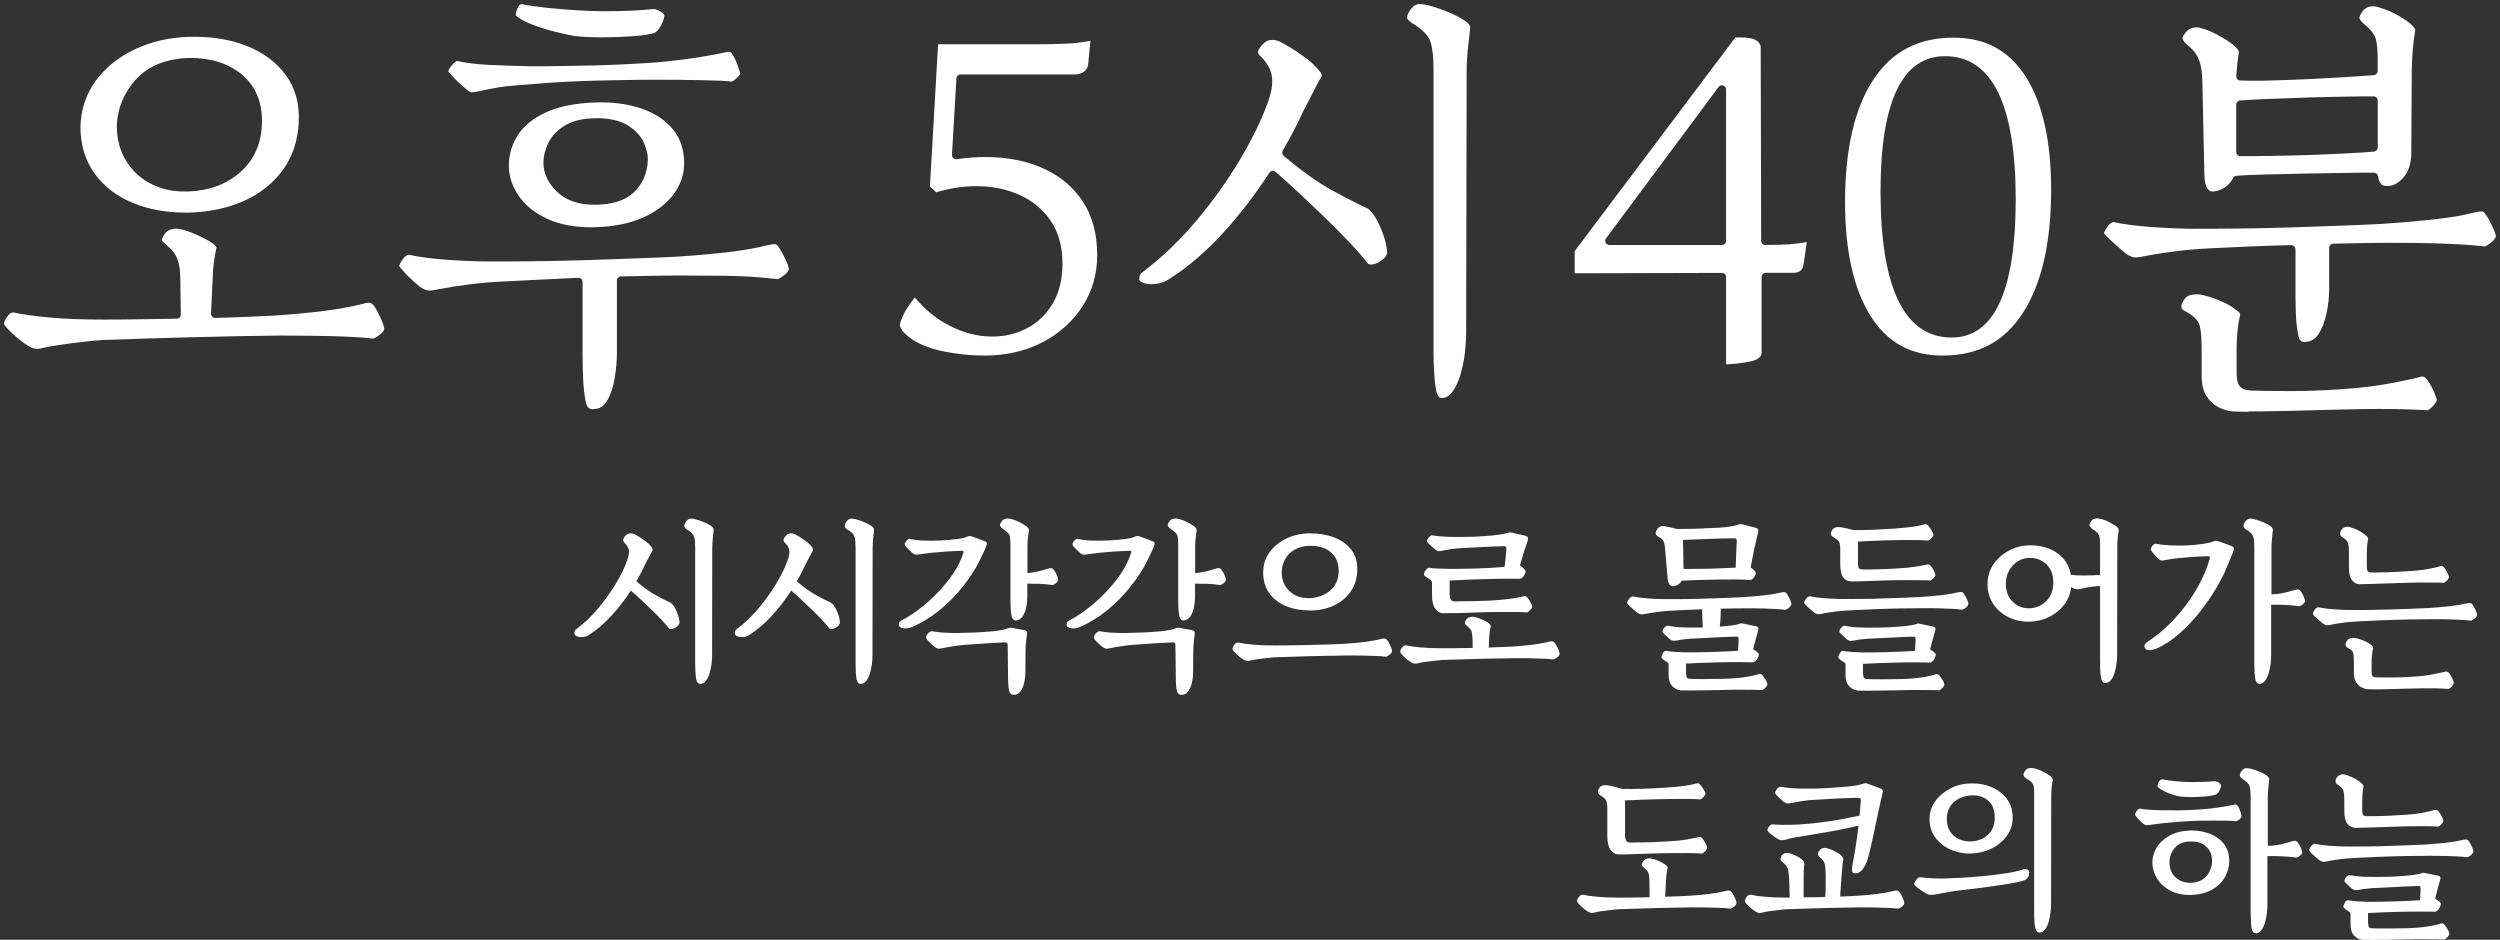 <?xml version="1.0" encoding="UTF-8"?><svg id="_レイヤー_2" xmlns="http://www.w3.org/2000/svg" viewBox="0 0 313.3 117.77"><rect x="0" y="0" width="313.3" height="117.77" fill="#333333" stroke="none"/><g id="design"><path d="m73.8,79.58c-.21.14-.46.22-.72.25-.27.03-.51.01-.71-.06-.21-.07-.33-.18-.38-.33-.02-.08,0-.18.02-.3.03-.12.12-.24.28-.34.97-.74,1.87-1.6,2.7-2.6.84-1,1.56-2.02,2.19-3.06s1.09-2,1.41-2.88c.2-.54.27-.97.22-1.3-.05-.33-.23-.63-.52-.91-.23-.2-.26-.42-.09-.67.18-.29.39-.46.63-.52.24-.05.48-.02.72.1.31.15.67.38,1.1.68.43.3.74.58.94.84.08.08.13.17.17.28.04.11.04.18.01.23-.12.21-.27.49-.44.82-.17.33-.34.67-.53,1.02-.15.34-.32.67-.49,1.01-.18.34-.36.67-.56,1.01.9.77,1.72,1.35,2.45,1.75.73.4,1.33.71,1.81.92.23.15.43.39.6.7.17.31.3.64.4.97.1.33.15.6.15.82-.02.23-.17.44-.47.63-.3.19-.58.23-.84.13-.25-.32-.57-.7-.98-1.13-.41-.43-.84-.87-1.31-1.32-.47-.45-.92-.88-1.36-1.29s-.82-.75-1.14-1.02c-.72,1.12-1.53,2.17-2.43,3.15-.9.98-1.84,1.79-2.84,2.42Zm13.96,6.12c-.26,0-.43-.19-.51-.57-.05-.26-.08-.57-.1-.94s-.03-.73-.03-1.08v-14.56c0-.54-.04-.96-.13-1.27-.08-.31-.37-.61-.86-.9-.09-.06-.18-.13-.25-.21s-.12-.17-.12-.28c0-.17.08-.36.25-.58.17-.21.38-.32.62-.32.17,0,.4.04.69.13.29.08.59.19.9.32.31.13.57.26.78.4.29.18.44.37.44.55-.02.2-.05.53-.1.98-.05.45-.08.89-.08,1.3l-.02,13.48c0,.29-.02.64-.07,1.04-.05.4-.13.79-.24,1.17-.11.38-.27.7-.46.96-.19.25-.43.38-.7.38Z" fill="#fff"/><path d="m93.9,79.58c-.21.14-.46.22-.72.25-.27.03-.51.01-.71-.06-.21-.07-.33-.18-.38-.33-.02-.08,0-.18.02-.3.03-.12.12-.24.28-.34.97-.74,1.87-1.6,2.7-2.6.84-1,1.56-2.02,2.19-3.06s1.09-2,1.41-2.88c.2-.54.27-.97.22-1.3-.05-.33-.23-.63-.52-.91-.23-.2-.26-.42-.09-.67.18-.29.39-.46.63-.52.24-.05.48-.02.72.1.31.15.67.38,1.1.68.43.3.74.58.94.84.08.08.13.17.17.28.04.11.04.18.01.23-.12.21-.27.49-.44.82-.17.33-.34.67-.53,1.02-.15.34-.32.67-.49,1.01-.18.34-.36.67-.56,1.01.9.77,1.72,1.35,2.45,1.75.73.4,1.33.71,1.81.92.23.15.43.39.6.7.17.31.3.64.4.97.1.33.15.6.15.82-.02.23-.17.44-.47.63-.3.19-.58.23-.84.13-.25-.32-.57-.7-.98-1.13-.41-.43-.84-.87-1.31-1.32-.47-.45-.92-.88-1.36-1.29s-.82-.75-1.14-1.02c-.72,1.12-1.53,2.17-2.43,3.15-.9.98-1.84,1.79-2.84,2.42Zm13.96,6.12c-.26,0-.43-.19-.51-.57-.05-.26-.08-.57-.1-.94s-.03-.73-.03-1.08v-14.56c0-.54-.04-.96-.13-1.27-.08-.31-.37-.61-.86-.9-.09-.06-.18-.13-.25-.21s-.12-.17-.12-.28c0-.17.08-.36.25-.58.17-.21.38-.32.62-.32.17,0,.4.04.69.13.29.08.59.19.9.32.31.13.57.26.78.4.29.18.44.37.44.55-.02.2-.05.53-.1.98-.05.45-.08.89-.08,1.3l-.02,13.48c0,.29-.02.64-.07,1.04-.05.4-.13.79-.24,1.17-.11.38-.27.7-.46.96-.19.25-.43.38-.7.38Z" fill="#fff"/><path d="m114.21,78.61c-.35.14-.69.18-1.01.12-.32-.06-.51-.18-.55-.37-.02-.08,0-.18.03-.3.04-.12.15-.23.33-.32.61-.31,1.3-.75,2.07-1.32s1.53-1.24,2.28-2c.75-.76,1.43-1.58,2.04-2.46.61-.88,1.05-1.79,1.35-2.73.03-.14-.03-.21-.18-.21-.34.02-.76.03-1.27.06-.51.02-.9.05-1.17.08-.43.03-.88.07-1.36.11-.48.05-.94.11-1.4.18-.29.05-.5.07-.62.06-.12,0-.27-.09-.44-.24-.11-.09-.27-.24-.48-.45-.22-.21-.36-.38-.44-.52-.03-.14.03-.3.18-.49.15-.19.29-.29.41-.29.57.14,1.2.21,1.91.23.71.02,1.36,0,1.96-.02.71-.03,1.39-.09,2.05-.17.66-.08,1.1-.19,1.31-.31.18-.08.35-.09.51-.05.25.08.54.18.87.31s.61.23.81.31c.12.05.21.11.25.2.05.08.03.21-.05.38-.06.2-.19.51-.39.92-.2.41-.37.77-.51,1.06-.51,1.01-1.18,2.05-2.04,3.13s-1.82,2.06-2.92,2.96c-1.1.9-2.27,1.61-3.53,2.15Zm12.9,8.46c-.21.02-.37-.03-.46-.14-.09-.11-.15-.22-.18-.34-.06-.26-.1-.57-.12-.92-.02-.35-.02-.68-.02-.99l-.05-3.86c0-.14-.03-.23-.09-.26-.06-.04-.14-.06-.23-.06-.41.02-1.06.05-1.94.1-.88.05-1.87.12-2.96.2-.4.03-.87.08-1.43.16-.55.08-1.03.16-1.43.25-.29.08-.49.1-.61.08-.11-.02-.24-.08-.38-.17-.2-.14-.42-.33-.67-.57-.25-.25-.41-.44-.48-.6-.02-.15.05-.33.21-.53.15-.2.34-.31.55-.32.21.05.5.09.85.13.35.04.73.07,1.14.08.41.02.78.02,1.12.02.71-.02,1.4-.03,2.07-.06.67-.02,1.36-.06,2.07-.13.44-.03.85-.08,1.23-.14.38-.06.71-.15,1-.25.12-.05.21-.07.28-.08.06,0,.16,0,.3.03l1.52.28c.25.05.35.2.3.46-.02.14-.04.33-.07.59-.03.25-.06.52-.08.79-.02.28-.03.51-.03.69l-.02,2.83c0,.4-.05.81-.15,1.23-.1.42-.25.77-.46,1.06s-.46.43-.77.45Zm.21-9.31c-.26,0-.44-.16-.53-.48-.08-.35-.12-.74-.14-1.16-.02-.42-.02-.77-.02-1.05v-6.74c0-.43-.02-.75-.05-.98-.03-.22-.11-.4-.24-.54-.13-.14-.34-.31-.63-.51-.15-.09-.26-.2-.33-.32-.07-.12-.07-.26.01-.41.12-.26.28-.43.48-.51.2-.08.42-.09.67-.05.35.06.71.18,1.08.36.37.18.67.35.92.52.28.18.41.38.41.58-.03.2-.07.48-.12.83-.05.35-.07.71-.07,1.06v3.47c.6-.06,1.14-.16,1.62-.29.48-.13.82-.23,1.02-.29.17-.06.31-.07.41-.04.11.04.19.1.25.2.12.15.25.37.37.64.12.28.18.47.18.58,0,.15-.1.31-.29.46-.19.15-.34.23-.45.23-.48-.08-.99-.13-1.53-.15-.54-.02-1.08-.03-1.6-.03v1.68c0,.38-.04.8-.13,1.25-.08.45-.23.84-.45,1.17-.22.33-.51.5-.87.52Z" fill="#fff"/><path d="m135.23,78.61c-.35.14-.69.18-1.01.12-.32-.06-.51-.18-.55-.37-.02-.08,0-.18.03-.3.04-.12.15-.23.33-.32.61-.31,1.3-.75,2.07-1.32s1.53-1.24,2.28-2c.75-.76,1.43-1.58,2.04-2.46.61-.88,1.05-1.79,1.35-2.73.03-.14-.03-.21-.18-.21-.34.02-.76.03-1.27.06-.51.02-.9.05-1.17.08-.43.03-.88.07-1.36.11-.48.05-.94.11-1.4.18-.29.05-.5.07-.62.06-.12,0-.27-.09-.44-.24-.11-.09-.27-.24-.48-.45-.22-.21-.36-.38-.44-.52-.03-.14.03-.3.18-.49.15-.19.29-.29.41-.29.57.14,1.2.21,1.91.23.71.02,1.36,0,1.96-.02.71-.03,1.39-.09,2.05-.17.66-.08,1.1-.19,1.31-.31.18-.08.35-.09.51-.05.25.08.54.18.87.31s.61.23.81.31c.12.05.21.11.25.2.05.08.03.21-.05.38-.06.2-.19.51-.39.92-.2.41-.37.77-.51,1.06-.51,1.01-1.18,2.05-2.04,3.13s-1.82,2.06-2.92,2.96c-1.1.9-2.27,1.61-3.53,2.15Zm12.9,8.46c-.21.02-.37-.03-.46-.14-.09-.11-.15-.22-.18-.34-.06-.26-.1-.57-.12-.92-.02-.35-.02-.68-.02-.99l-.05-3.86c0-.14-.03-.23-.09-.26-.06-.04-.14-.06-.23-.06-.41.02-1.06.05-1.94.1-.88.05-1.87.12-2.96.2-.4.03-.87.08-1.43.16-.55.08-1.03.16-1.43.25-.29.08-.49.1-.61.08-.11-.02-.24-.08-.38-.17-.2-.14-.42-.33-.67-.57-.25-.25-.41-.44-.48-.6-.02-.15.05-.33.21-.53.15-.2.34-.31.55-.32.21.05.5.09.85.13.35.04.73.07,1.14.08.41.02.78.02,1.12.02.71-.02,1.4-.03,2.07-.06.67-.02,1.36-.06,2.07-.13.44-.03.85-.08,1.23-.14.38-.06.71-.15,1-.25.12-.05.21-.07.28-.08.06,0,.16,0,.3.03l1.52.28c.25.05.35.2.3.46-.02.14-.04.33-.07.59-.03.25-.06.52-.08.79-.02.28-.03.51-.03.69l-.02,2.83c0,.4-.05.81-.15,1.23-.1.42-.25.77-.46,1.06s-.46.43-.77.45Zm.21-9.31c-.26,0-.44-.16-.53-.48-.08-.35-.12-.74-.14-1.16-.02-.42-.02-.77-.02-1.05v-6.74c0-.43-.02-.75-.05-.98-.03-.22-.11-.4-.24-.54-.13-.14-.34-.31-.63-.51-.15-.09-.26-.2-.33-.32-.07-.12-.07-.26.01-.41.12-.26.28-.43.48-.51.2-.08.42-.09.67-.05.35.06.71.18,1.08.36.37.18.67.35.92.52.28.18.41.38.41.58-.03.2-.07.48-.12.83-.05.35-.07.71-.07,1.06v3.47c.6-.06,1.14-.16,1.62-.29.48-.13.82-.23,1.02-.29.17-.06.31-.07.41-.04.11.04.19.1.25.2.12.15.25.37.37.64.12.28.18.47.18.58,0,.15-.1.31-.29.46-.19.15-.34.23-.45.23-.48-.08-.99-.13-1.53-.15-.54-.02-1.08-.03-1.6-.03v1.68c0,.38-.04.8-.13,1.25-.08.45-.23.84-.45,1.17-.22.33-.51.5-.87.52Z" fill="#fff"/><path d="m156.37,82.82c-.21,0-.43-.08-.64-.23-.25-.15-.51-.36-.79-.63-.28-.27-.44-.46-.47-.56-.05-.14.02-.33.18-.56.17-.24.35-.34.55-.31.49.11,1.12.2,1.87.26.76.07,1.65.1,2.68.1.37,0,.85,0,1.44-.01.59,0,1.23-.02,1.93-.03.7-.02,1.39-.03,2.07-.05.68-.02,1.31-.03,1.9-.06.58-.02,1.05-.04,1.4-.06.95-.06,1.81-.14,2.59-.24.77-.1,1.4-.21,1.87-.33.2-.06.37-.09.51-.09.17,0,.32.1.46.3.11.17.22.39.35.67.12.28.18.47.18.58,0,.17-.11.33-.32.49-.21.16-.37.24-.46.24-.37-.05-.83-.08-1.38-.1-.55-.02-1.12-.04-1.71-.05-.59,0-1.15-.01-1.69-.01-1.32.02-2.76.04-4.32.08-1.56.04-3.17.09-4.81.15-.25.02-.57.05-.98.09-.41.05-.8.1-1.17.15-.38.05-.66.1-.84.15-.15.05-.28.07-.39.07Zm7.75-6.32c-1.09,0-2.07-.18-2.96-.55-.88-.37-1.58-.9-2.09-1.61-.51-.71-.77-1.57-.77-2.6,0-.93.26-1.77.79-2.51.53-.74,1.24-1.32,2.14-1.75.9-.43,1.89-.64,2.98-.64s2.1.17,2.99.51c.89.34,1.59.84,2.12,1.51s.78,1.48.78,2.45c0,1.04-.26,1.96-.78,2.74s-1.23,1.39-2.14,1.82c-.91.43-1.92.64-3.06.64Zm-.23-1.54c1.09,0,2-.3,2.75-.9.74-.6,1.12-1.43,1.12-2.51,0-1-.32-1.77-.95-2.32s-1.5-.83-2.59-.83c-.77,0-1.42.16-1.96.47-.54.31-.94.72-1.22,1.23s-.41,1.05-.41,1.63c0,.94.31,1.71.93,2.31.62.61,1.4.91,2.33.91Z" fill="#fff"/><path d="m177.39,83.17c-.21,0-.43-.08-.64-.23-.25-.15-.51-.36-.79-.63-.28-.27-.44-.46-.47-.56-.05-.14.02-.33.18-.56.17-.24.35-.34.55-.31.49.11,1.12.2,1.87.26.76.07,1.65.1,2.68.1.41,0,.96,0,1.64-.01.68,0,1.4-.02,2.15-.03l-.02-1.01c-.02-.57-.06-.94-.14-1.12-.08-.18-.23-.36-.46-.54-.02-.01-.03-.03-.05-.05-.14-.11-.23-.2-.28-.28-.05-.08-.04-.19.02-.34.12-.26.28-.43.48-.49.2-.07.4-.09.6-.06.26.05.54.13.84.25.3.12.56.25.77.37.31.18.48.35.51.51-.12.49-.19,1.01-.21,1.56l-.05,1.15c.6-.03,1.15-.05,1.67-.07.51-.01.93-.03,1.25-.05.95-.06,1.81-.14,2.59-.24.77-.1,1.4-.21,1.87-.33.2-.06.37-.09.51-.09.17,0,.32.1.46.3.11.17.22.39.35.67.12.28.18.47.18.57,0,.17-.11.33-.32.49-.21.16-.37.24-.46.24-.37-.05-.83-.08-1.38-.1-.55-.02-1.12-.04-1.71-.05-.59,0-1.15-.01-1.69-.01-1.32.02-2.76.04-4.32.08-1.56.04-3.17.09-4.81.15-.25.02-.57.05-.98.09s-.8.1-1.17.15c-.38.05-.66.1-.84.15-.15.05-.28.07-.39.07Zm3.4-6.32c-.35-.02-.66-.21-.93-.58-.27-.37-.4-.94-.4-1.73v-1.56c-.02-.14-.11-.26-.28-.37-.17-.12-.33-.23-.48-.33-.15-.1-.24-.19-.25-.26-.02-.15.05-.34.21-.55.15-.21.31-.32.46-.32.34.06.7.1,1.08.1.38,0,.72.02,1.01.03.32.02.77.02,1.33.01s1.2-.02,1.9-.03c.7-.02,1.4-.04,2.12-.08.71-.04,1.38-.08,1.99-.13.05-.32.09-.71.14-1.16.05-.45.08-.82.09-1.12,0-.14-.03-.23-.08-.26-.05-.04-.13-.06-.22-.06-.14,0-.39,0-.76.02-.37.02-.8.03-1.29.06-.49.02-1,.05-1.52.07-.52.02-1,.05-1.44.07s-.78.05-1.02.08c-.23.02-.47.04-.71.08s-.51.09-.8.15c-.31.08-.53.1-.67.08-.14-.02-.28-.09-.41-.2-.15-.12-.35-.29-.6-.52-.25-.22-.38-.36-.41-.43-.05-.11,0-.26.14-.47s.29-.33.46-.36c.6.11,1.31.17,2.14.2.83.02,1.83.02,3.01-.01.37-.01.84-.04,1.41-.08.58-.04,1.13-.09,1.68-.16.54-.07.95-.15,1.23-.24.2-.08.41-.08.62-.02l1.7.39c.23.11.31.29.23.55-.06.2-.14.42-.23.68-.09.25-.18.5-.25.75l-.51,1.72c.17.11.33.24.48.39s.23.27.23.34c0,.18-.08.38-.23.59s-.32.33-.51.36c-.61-.02-1.31-.02-2.09-.01-.78,0-1.58.02-2.4.05-.82.02-1.6.05-2.35.08-.74.03-1.39.06-1.94.09v1.59c0,.43.06.71.18.85.12.14.34.2.64.18.38-.02.77-.02,1.15-.02s.84,0,1.36-.02c.52-.01,1.17-.04,1.93-.07,1.09-.08,1.95-.16,2.58-.25.63-.09,1.06-.18,1.29-.25.17-.06.31-.07.41-.02s.19.12.25.21c.12.15.25.35.37.59.12.24.18.4.18.47,0,.12-.09.28-.26.46s-.32.28-.43.28c-.23-.03-.62-.05-1.16-.05h-2.86c-.14,0-.39,0-.76.01-.37,0-.79.02-1.27.03-.54.03-1.1.05-1.69.07-.59.02-1.13.03-1.63.03-.5,0-.89.01-1.16.01Z" fill="#fff"/><path d="m210.58,86.5c-.35-.02-.69-.18-1-.5-.31-.31-.47-.79-.47-1.41v-1.29c0-.08-.01-.13-.03-.17-.02-.04-.08-.09-.17-.15-.2-.12-.36-.24-.49-.34-.13-.11-.2-.2-.22-.28.02-.12.08-.28.18-.48s.24-.31.39-.32c.35.06.77.11,1.25.14.48.03.87.05,1.16.05h1.22c.52,0,1.1-.01,1.74-.03.64-.02,1.28-.05,1.92-.07s1.23-.06,1.75-.1c.02-.25.03-.5.05-.76.02-.26.02-.51.02-.76,0-.12-.02-.2-.07-.22-.05-.02-.12-.03-.21-.03-.17,0-.46,0-.89.02s-.9.04-1.44.07c-.54.03-1.05.06-1.55.08-.5.02-.9.04-1.21.06-.15,0-.37.01-.64.03-.28.02-.56.05-.84.08-.28.03-.53.07-.72.12-.31.06-.53.08-.67.05-.14-.03-.28-.1-.41-.21-.14-.12-.31-.28-.52-.48-.21-.2-.33-.33-.36-.39-.03-.14.02-.3.16-.48.14-.18.29-.29.46-.32.6.12,1.27.2,2,.22s1.54.03,2.42.01c-.02-.35-.03-.73-.05-1.13-.02-.4-.02-.78-.02-1.15-.66.02-1.3.04-1.91.07-.61.03-1.19.06-1.73.09-.66.03-1.27.08-1.82.15-.55.07-1.07.15-1.54.24-.34.08-.58.1-.72.07-.15-.03-.3-.11-.47-.23-.09-.08-.23-.19-.4-.34s-.34-.31-.51-.46-.26-.27-.29-.35c-.03-.12.04-.3.21-.53.17-.23.35-.34.53-.32.49.11,1.08.19,1.76.24.68.05,1.41.09,2.17.1.74,0,1.55,0,2.44-.01.89,0,1.79-.03,2.7-.06.91-.03,1.77-.06,2.59-.09.81-.03,1.51-.06,2.09-.09.95-.06,1.84-.14,2.66-.23.82-.09,1.47-.2,1.94-.32.31-.08.52-.1.63-.08.11.02.23.12.33.29.11.15.22.36.34.63.12.27.18.46.18.56-.02.17-.13.33-.33.49s-.36.24-.45.24c-.43-.05-.85-.08-1.25-.1-.41-.02-.88-.04-1.43-.06-.54-.02-1.25-.02-2.1-.02-.48,0-.99,0-1.55.01-.56,0-1.14.02-1.74.03,0,.34-.01.71-.03,1.12-.02.41-.06.79-.1,1.14.51-.05.98-.1,1.44-.15.45-.05.78-.12.98-.2.12-.05.21-.07.26-.08.05,0,.13,0,.24.04l1.66.34c.25.05.32.22.23.53-.06.18-.15.51-.28.99-.12.48-.24.93-.35,1.36.17.09.33.2.48.32.15.12.23.22.23.3,0,.18-.07.38-.2.6-.13.21-.29.35-.47.41-.49-.01-1.1-.02-1.83-.02s-1.5,0-2.3.02c-.81.02-1.59.04-2.35.07-.76.03-1.41.06-1.97.09v1.08c0,.25.03.44.08.59.05.15.17.23.36.24.58.03,1.27.04,2.07.03.8,0,1.55-.02,2.25-.03,1.09-.03,2-.11,2.75-.23.74-.12,1.24-.23,1.48-.32.17-.08.31-.09.41-.03.11.05.19.13.25.22.12.15.25.34.37.56.12.22.18.38.18.47,0,.12-.09.28-.26.46-.18.18-.32.28-.43.28-.22-.02-.56-.03-1.04-.03-.48,0-1-.01-1.59-.01s-1.17,0-1.75.02c-.18,0-.53,0-1.02.02-.5.02-1.07.03-1.7.03-.64,0-1.24.01-1.82.02-.58,0-1.02,0-1.35-.01Zm-.92-13.04c-.2,0-.35-.09-.46-.26-.11-.18-.18-.39-.21-.63l-.32-3.77c-.03-.46-.1-.79-.2-.99s-.3-.38-.61-.53c-.15-.08-.26-.17-.32-.28-.06-.11-.06-.25,0-.41.08-.23.21-.41.39-.53.18-.12.4-.16.64-.12.23.05.48.1.75.15.27.05.53.12.79.2.41,0,.9,0,1.46-.01s1.12-.02,1.67-.05c.55-.02,1.03-.05,1.44-.07.41-.02.66-.03.75-.03.44-.03.87-.07,1.29-.13s.77-.13,1.06-.24h.02c.12-.05.21-.07.26-.08.05,0,.15,0,.29.03l1.77.46c.21.06.28.24.21.53-.03.14-.08.33-.14.58-.06.25-.12.49-.17.75-.05.25-.1.46-.15.61l-.48,2.48c.14.09.28.2.41.33.14.13.21.23.23.31.02.15-.05.33-.18.54s-.3.33-.48.38c-.44-.03-1.05-.05-1.81-.06-.76,0-1.57,0-2.44.01-.87.02-1.69.03-2.46.06-.77.02-1.41.05-1.9.08-.11.2-.26.36-.47.49s-.42.2-.63.2Zm1.31-2.16c.58,0,1.26,0,2.04-.01.77,0,1.56-.03,2.36-.06.8-.03,1.51-.06,2.14-.09l.14-3.36c0-.14-.03-.23-.08-.26-.05-.04-.13-.06-.22-.06-.14,0-.44,0-.92.01-.48,0-1.04.02-1.69.05s-1.32.05-2,.07c-.68.02-1.29.05-1.83.08l.07,3.63Z" fill="#fff"/><path d="m228.5,76.89c-.34.08-.58.1-.72.07-.15-.03-.3-.11-.47-.23-.09-.08-.23-.19-.4-.34s-.34-.31-.51-.46-.26-.27-.29-.35c-.03-.12.04-.3.21-.53.17-.23.35-.34.53-.32.49.11,1.08.19,1.76.24.68.05,1.41.09,2.17.1.74,0,1.55,0,2.44-.01.89,0,1.79-.03,2.7-.06.91-.03,1.77-.06,2.59-.09.81-.03,1.51-.06,2.09-.09.95-.06,1.84-.14,2.66-.23.82-.09,1.47-.2,1.94-.32.31-.08.52-.1.63-.08.11.02.23.12.33.29.11.15.22.36.34.63.12.27.18.46.18.56-.02.17-.13.33-.33.49s-.36.24-.45.24c-.43-.05-.85-.08-1.25-.1-.41-.02-.88-.04-1.43-.06-.54-.02-1.25-.02-2.1-.02s-1.86.01-2.97.03c-1.1.02-2.21.06-3.31.1s-2.1.09-2.99.14c-.66.03-1.27.08-1.82.15-.55.07-1.07.15-1.54.24Zm3.33-4.07c-.35,0-.64-.17-.87-.51-.23-.34-.34-.9-.34-1.68v-1.7c0-.49-.04-.82-.13-1s-.3-.36-.66-.56c-.34-.18-.45-.41-.35-.69.12-.31.29-.49.49-.56.21-.07.43-.09.66-.06.21.03.48.08.78.15s.58.14.83.22c.67.02,1.43,0,2.28-.03.84-.04,1.78-.09,2.81-.15,1.09-.08,1.92-.16,2.5-.25.57-.09.98-.18,1.21-.25.17-.06.31-.07.41-.02.11.05.19.12.25.21.12.15.25.35.39.59.14.24.21.4.21.47,0,.12-.09.28-.26.46-.18.18-.32.28-.43.28-.29-.03-.79-.05-1.51-.06s-1.5,0-2.36.01c-1.03.02-1.97.04-2.82.08-.85.04-1.55.07-2.08.1v2.58c0,.43.04.69.13.78.08.09.28.14.59.14.58,0,1.16,0,1.73-.02.57-.01,1.3-.05,2.18-.09,1.09-.06,1.95-.14,2.58-.24.63-.1,1.06-.18,1.29-.24.17-.06.31-.07.41-.02.11.05.19.12.25.21.12.15.25.34.37.58.12.23.18.38.18.46,0,.12-.09.28-.26.46-.18.18-.32.28-.43.28-.2-.02-.53-.03-.98-.03s-.97-.01-1.54-.02c-.57,0-1.15,0-1.74.01-.18,0-.52,0-1.01.02-.49.02-1.04.03-1.66.06-.61.02-1.2.04-1.77.06-.57.02-1.01.02-1.33.02Zm.92,13.69c-.35-.02-.69-.18-1-.5-.31-.31-.47-.79-.47-1.41v-1.29c0-.08-.01-.13-.03-.17-.02-.04-.08-.09-.17-.15-.2-.12-.36-.24-.49-.34-.13-.11-.2-.2-.22-.28.02-.12.08-.28.18-.48s.24-.31.39-.32c.35.06.77.11,1.25.14.48.03.87.05,1.16.05h1.22c.52,0,1.1-.01,1.74-.03.64-.02,1.28-.05,1.92-.07s1.23-.06,1.75-.1c.02-.25.03-.5.05-.76.02-.26.02-.51.02-.76,0-.12-.02-.2-.07-.22-.05-.02-.12-.03-.21-.03-.17,0-.46,0-.89.02s-.9.04-1.44.07c-.54.03-1.05.06-1.55.08-.5.02-.9.04-1.21.06-.15,0-.37.01-.64.03-.28.02-.56.05-.84.08-.28.03-.53.07-.72.12-.31.06-.53.08-.67.05-.14-.03-.28-.1-.41-.21-.14-.12-.31-.28-.52-.48-.21-.2-.33-.33-.36-.39-.03-.14.02-.3.16-.48.14-.18.29-.29.46-.32.6.12,1.27.2,2.01.22s1.55.03,2.43.01c.28,0,.63-.01,1.06-.03.43-.02.88-.05,1.35-.09s.89-.08,1.28-.14c.38-.05.67-.11.85-.17.12-.05.21-.07.26-.08.05,0,.13,0,.24.04l1.66.34c.25.05.32.22.23.53-.06.18-.15.51-.28.99-.12.48-.24.93-.35,1.36.17.09.33.2.48.32.15.12.23.22.23.3,0,.18-.07.38-.2.6-.13.21-.29.35-.47.41-.49-.01-1.1-.02-1.83-.02s-1.5,0-2.3.02c-.81.02-1.59.04-2.35.07-.76.03-1.41.06-1.97.09v1.08c0,.25.03.44.08.59.05.15.17.23.36.24.58.03,1.27.04,2.07.03.8,0,1.55-.02,2.25-.03,1.09-.03,2-.11,2.75-.23.74-.12,1.24-.23,1.48-.32.17-.08.31-.09.41-.03.11.05.19.13.25.22.12.15.25.34.37.56.12.22.18.38.18.47,0,.12-.09.28-.26.46-.18.18-.32.28-.43.28-.22-.02-.56-.03-1.04-.03-.48,0-1-.01-1.59-.01s-1.17,0-1.75.02c-.18,0-.53,0-1.02.02-.5.02-1.07.03-1.7.03-.64,0-1.24.01-1.82.02-.58,0-1.02,0-1.35-.01Z" fill="#fff"/><path d="m263.85,85.6c-.28,0-.45-.19-.53-.58-.08-.37-.12-.82-.13-1.37,0-.54-.01-.98-.01-1.3v-8.92c-.34.02-.61.04-.81.07-.34.05-.6.08-.78.11-.18.03-.46.09-.83.18-.31.08-.58.07-.83-.02-.11-.03-.23-.1-.37-.21-.09.83-.38,1.56-.87,2.21s-1.11,1.15-1.86,1.53c-.75.38-1.57.58-2.46.61-.97.02-1.85-.17-2.66-.56-.8-.39-1.45-.95-1.92-1.67-.48-.72-.71-1.55-.71-2.48s.24-1.72.71-2.44c.48-.72,1.12-1.3,1.92-1.74.81-.44,1.69-.66,2.66-.68.86-.01,1.65.12,2.38.4.73.28,1.33.7,1.82,1.25.48.55.8,1.23.95,2.05.54.06,1.12.09,1.76.08.64,0,1.27-.03,1.9-.08v-3.73c0-.43-.02-.75-.06-.97-.04-.21-.12-.39-.25-.54-.13-.15-.34-.31-.63-.49-.15-.09-.26-.2-.33-.32-.07-.12-.07-.27.01-.44.12-.26.28-.43.48-.51.2-.08.42-.09.67-.05.35.06.72.18,1.1.37.38.18.7.36.94.53.28.18.41.37.41.55-.03.2-.07.48-.11.83-.05.35-.07.71-.07,1.06l-.02,13.71c0,.29-.02.64-.07,1.04-.05.4-.12.79-.23,1.17-.11.38-.26.7-.45.95s-.43.38-.72.38Zm-9.5-9.36c.84-.05,1.55-.36,2.12-.95.57-.59.85-1.35.85-2.27,0-.98-.28-1.74-.85-2.29-.57-.54-1.27-.82-2.09-.82-.55,0-1.06.15-1.52.44-.46.29-.82.69-1.09,1.18-.27.5-.4,1.05-.4,1.64,0,.94.29,1.69.87,2.25.58.57,1.29.84,2.12.81Z" fill="#fff"/><path d="m270.22,81.28c-.32.15-.63.22-.93.2-.3-.02-.48-.16-.54-.4-.03-.14,0-.26.09-.38.09-.12.21-.23.37-.33.8-.51,1.59-1.14,2.39-1.9.8-.76,1.55-1.61,2.27-2.54.71-.94,1.33-1.91,1.86-2.93.53-1.02.93-2.04,1.21-3.05.03-.17-.03-.25-.18-.25-.43.02-.86.03-1.3.05-.44.02-.79.04-1.07.07-.43.03-.91.07-1.44.13-.53.05-1.02.13-1.48.22h-.05c-.26.06-.44.09-.54.08-.1,0-.23-.09-.4-.24-.11-.09-.27-.26-.49-.51-.22-.25-.37-.44-.45-.58-.03-.14.03-.3.18-.49.15-.19.29-.29.41-.29.57.11,1.22.18,1.97.21s1.41.03,2.01,0c.69-.03,1.36-.1,2.02-.2.66-.1,1.1-.21,1.31-.33.11-.05.2-.07.28-.06s.15.03.23.06h.02c.25.08.54.18.89.31s.62.23.82.31c.26.09.33.29.21.6-.06.2-.17.49-.33.86-.16.38-.3.69-.4.96-.35.89-.83,1.84-1.43,2.86-.6,1.02-1.29,2.02-2.08,3.01-.79.99-1.64,1.89-2.56,2.69-.92.8-1.87,1.43-2.85,1.87Zm12.93,4.42c-.26,0-.43-.19-.51-.57-.05-.26-.08-.57-.1-.94-.02-.37-.03-.73-.03-1.08v-14.56c0-.54-.04-.96-.13-1.27-.08-.31-.37-.61-.86-.9-.09-.06-.18-.13-.25-.21-.08-.08-.11-.17-.11-.28,0-.17.08-.36.25-.58.17-.21.38-.32.62-.32.17,0,.4.04.69.13.29.08.59.19.9.32.31.13.57.26.78.4.29.18.44.37.44.55-.02.2-.05.53-.1.98-.05.45-.08.89-.08,1.3v5.82c.67-.03,1.29-.12,1.84-.26.55-.15.94-.25,1.15-.31.17-.06.31-.07.41-.04.11.04.19.1.25.2.12.15.25.37.37.64.12.28.18.47.18.58,0,.15-.1.3-.29.45-.19.15-.34.22-.45.22-.54-.08-1.12-.13-1.74-.16-.62-.03-1.21-.04-1.76-.02v6.37c0,.29-.02.64-.07,1.04-.05.4-.13.79-.24,1.17-.12.38-.27.7-.46.96-.19.25-.43.38-.7.38Z" fill="#fff"/><path d="m292.25,78.27c-.34.08-.58.1-.72.07-.15-.03-.3-.11-.47-.23-.09-.08-.23-.19-.4-.34s-.34-.31-.51-.46-.26-.27-.29-.35c-.03-.12.04-.3.21-.53.17-.23.35-.34.53-.32.49.11,1.08.19,1.76.24.68.05,1.41.09,2.17.1.74,0,1.55,0,2.44-.01s1.79-.03,2.7-.06c.91-.03,1.77-.06,2.59-.09.81-.03,1.51-.06,2.09-.09.95-.06,1.84-.14,2.66-.23.82-.09,1.47-.2,1.94-.32.31-.08.52-.1.63-.08.11.02.23.12.33.29.11.15.22.36.34.63s.18.46.18.56c-.02.17-.13.33-.33.49s-.36.24-.45.24c-.43-.05-.85-.08-1.25-.1s-.88-.04-1.43-.06c-.54-.02-1.25-.02-2.1-.02s-1.86.01-2.97.03c-1.1.02-2.21.06-3.31.1-1.1.05-2.1.09-2.99.14-.66.03-1.27.08-1.82.15-.55.07-1.07.15-1.54.24Zm3.45-5.06c-.35,0-.66-.16-.93-.48-.27-.32-.4-.88-.4-1.68v-1.5c0-.44-.01-.8-.03-1.06s-.09-.48-.21-.66c-.12-.18-.31-.35-.59-.52-.28-.18-.35-.43-.21-.74.12-.25.29-.41.49-.49.21-.08.42-.1.63-.03.26.06.55.17.87.31.32.15.6.3.83.47.17.12.32.25.45.37s.19.25.17.37c-.06.26-.1.56-.13.91-.02.34-.03.66-.03.95v1.4c0,.43.04.69.13.78.08.09.28.14.59.14.58,0,1.19-.01,1.82-.03.63-.02,1.46-.06,2.51-.13,1.09-.06,1.97-.16,2.66-.29.68-.13,1.14-.23,1.37-.31.17-.06.31-.07.41-.02.11.05.19.12.25.23.12.15.25.36.37.61.12.25.18.42.18.49,0,.12-.09.28-.26.46-.18.18-.32.28-.43.28-.2-.02-.52-.03-.95-.03-.44,0-.93-.01-1.48-.01s-1.12,0-1.7.02c-.14,0-.4,0-.79.02-.39.02-.85.03-1.38.05s-1.07.03-1.61.05c-.54.02-1.05.03-1.51.05-.46.02-.82.02-1.08.02Zm1.08,13.18c-.23-.02-.49-.09-.77-.22-.28-.13-.53-.34-.72-.64-.2-.3-.3-.7-.3-1.21v-1.29c0-.58-.03-.98-.09-1.21-.06-.22-.28-.43-.67-.63-.29-.15-.36-.39-.21-.71.12-.26.29-.42.49-.48s.42-.08.63-.05c.26.05.54.13.85.24.31.11.57.24.81.38.17.11.31.21.43.31.11.1.17.21.17.33-.06.26-.11.54-.14.83-.03.29-.05.58-.05.87v1.17c0,.34.03.55.1.64.07.09.22.15.45.16.58.02,1.27.02,2.06.02s1.63-.03,2.52-.09c.97-.06,1.81-.16,2.53-.3.72-.14,1.2-.24,1.43-.3.17-.06.31-.07.41-.02.11.05.19.11.25.21.12.15.25.37.37.64.12.28.18.45.18.53,0,.14-.09.3-.26.48-.18.18-.32.28-.43.28-.2-.02-.52-.03-.97-.05-.45-.02-.95-.02-1.51-.02s-1.13,0-1.71.02c-.12,0-.27,0-.45.01-.18,0-.36.01-.56.01-.51.02-1.07.03-1.7.05-.63.02-1.23.03-1.79.04-.57,0-1.02,0-1.36-.01Z" fill="#fff"/><path d="m199.56,114.42c-.21,0-.43-.08-.64-.23-.25-.15-.51-.36-.79-.63-.28-.27-.44-.46-.47-.56-.05-.14.02-.33.18-.56.17-.24.35-.34.55-.31.49.11,1.12.2,1.87.26.76.07,1.65.1,2.68.1.41,0,.96,0,1.64-.01.68,0,1.4-.02,2.15-.04l-.02-1.95c-.02-.57-.06-.94-.14-1.12-.08-.18-.23-.36-.46-.54-.02-.02-.03-.03-.05-.05-.14-.11-.23-.2-.28-.28-.05-.08-.04-.19.02-.34.12-.26.28-.43.48-.51s.4-.1.6-.07c.26.05.54.13.84.25.3.12.56.25.77.39.31.18.48.35.51.51-.12.49-.19,1.01-.21,1.56l-.12,2.09c.61-.01,1.18-.03,1.71-.06.53-.02.95-.04,1.28-.06.95-.06,1.81-.14,2.59-.24.77-.1,1.4-.21,1.87-.33.2-.06.37-.09.51-.09.17,0,.32.1.46.3.11.17.22.39.35.67.12.28.18.47.18.57,0,.17-.11.33-.32.49-.21.16-.37.24-.46.24-.37-.05-.83-.08-1.38-.1-.55-.02-1.12-.04-1.71-.05-.59,0-1.15-.01-1.69-.01-1.32.02-2.76.04-4.32.08s-3.17.09-4.81.15c-.25.02-.57.05-.98.09s-.8.1-1.17.15c-.38.05-.66.1-.84.15-.15.05-.28.07-.39.07Zm3.2-7.36c-.35,0-.66-.19-.93-.56-.27-.38-.4-.95-.4-1.74v-3.38c0-.49-.05-.84-.15-1.06-.1-.21-.33-.42-.68-.62-.32-.18-.43-.41-.32-.67.12-.31.28-.49.48-.56s.41-.09.64-.06c.26.03.58.1.97.2.38.1.71.19.97.26.69.02,1.52,0,2.48-.02.97-.03,1.94-.08,2.92-.14,1.09-.08,1.92-.16,2.51-.25.58-.09.99-.18,1.22-.25.17-.06.31-.07.41-.02.11.05.19.12.25.21.12.15.25.35.39.58s.21.38.21.46c0,.12-.09.28-.26.46s-.32.28-.43.28c-.29-.03-.8-.05-1.52-.06-.72,0-1.51,0-2.37.01-1.06.02-2.09.04-3.08.08s-1.8.07-2.42.1v4.25c0,.43.06.71.18.85.12.14.34.2.64.18.38-.02.76-.02,1.13-.02s.81,0,1.31-.02c.51-.02,1.14-.05,1.91-.09,1.09-.06,1.96-.15,2.6-.26.64-.12,1.08-.2,1.31-.26.17-.06.31-.07.41-.02.11.05.19.12.25.21.12.15.25.36.37.61.12.25.18.42.18.49,0,.12-.09.28-.26.46-.18.18-.32.28-.43.28-.29-.03-.82-.05-1.59-.06-.77,0-1.58,0-2.44.01-.14,0-.41,0-.82.01-.41,0-.87.02-1.4.03s-1.07.03-1.63.06c-.56.02-1.07.04-1.54.05-.47,0-.83.01-1.09.01Z" fill="#fff"/><path d="m220.58,114.42c-.21,0-.43-.08-.64-.23-.25-.15-.51-.36-.79-.63-.28-.27-.44-.46-.47-.56-.05-.14.02-.33.18-.56.17-.24.35-.34.55-.31.49.11,1.12.2,1.87.26.76.07,1.65.1,2.68.1h.32l-.05-2.12c-.03-.48-.07-.85-.1-1.12s-.11-.49-.23-.68c-.11-.18-.3-.37-.54-.55-.14-.11-.21-.2-.23-.29-.02-.08,0-.2.07-.36.12-.25.29-.39.52-.45.22-.05.43-.04.63.03.26.09.51.2.76.31s.46.25.64.4c.17.14.27.25.31.35.04.09.06.18.06.25-.05.26-.07.61-.08,1.05,0,.44-.01.8-.01,1.09v2.05c.43,0,.87,0,1.33-.01.46,0,.92-.02,1.38-.03.03-.32.05-.71.05-1.15v-1.68c-.02-.58-.05-1.02-.12-1.31-.06-.29-.26-.57-.6-.83-.12-.11-.2-.21-.24-.31-.04-.1-.01-.23.08-.38.14-.25.29-.39.47-.45.18-.05.36-.06.56-.01.26.06.55.17.86.32.31.15.56.3.75.44.17.14.28.25.35.35.06.09.1.18.11.28-.06.28-.11.64-.14,1.08-.03.45-.06.81-.09,1.1-.03.51-.07.98-.1,1.41-.04.44-.06.8-.06,1.09.43-.02.82-.03,1.17-.05.35-.02.65-.03.9-.05.95-.06,1.81-.14,2.59-.24.77-.1,1.4-.21,1.87-.33.2-.06.37-.09.51-.09.17,0,.32.1.46.3.11.17.22.39.35.67.12.28.18.47.18.57,0,.17-.11.33-.32.49-.21.16-.37.24-.46.24-.37-.05-.83-.08-1.38-.1-.55-.02-1.12-.04-1.71-.05-.59,0-1.15-.01-1.69-.01-1.32.02-2.76.04-4.32.08s-3.17.09-4.81.15c-.25.02-.57.05-.98.09s-.8.1-1.17.15c-.38.05-.66.1-.84.15-.15.05-.28.07-.39.07Zm11.91-4.97c-.25,0-.38-.12-.39-.37-.02-.25,0-.51.07-.78.09-.46.21-1.14.36-2.05s.27-1.83.38-2.78c-.51.12-1.1.26-1.79.4-.69.15-1.4.28-2.12.4-.72.12-1.4.24-2.05.35-.61.09-1.22.19-1.83.3-.61.11-1.09.22-1.46.34-.15.03-.3.04-.43.03-.13,0-.29-.06-.47-.17-.09-.06-.23-.16-.43-.29s-.37-.26-.53-.4c-.16-.14-.26-.25-.29-.32-.03-.17.03-.34.18-.52.15-.18.28-.27.37-.29.29.03.64.05,1.06.06.41,0,.82,0,1.23,0,.41,0,.73-.02.98-.03.81-.05,1.67-.12,2.58-.23.9-.11,1.8-.24,2.69-.4s1.7-.33,2.44-.49c.03-.35.06-.69.09-1.02.03-.33.05-.63.07-.91,0-.12-.02-.2-.07-.24-.05-.04-.15-.06-.32-.06-.98.02-1.92.05-2.82.1s-1.84.11-2.82.17c-.4.02-.84.06-1.31.14-.48.08-.91.15-1.31.23-.29.06-.49.08-.61.06-.12-.02-.24-.08-.38-.17-.18-.15-.4-.35-.66-.6-.25-.25-.4-.41-.43-.48-.03-.14.03-.31.2-.53.16-.21.35-.31.56-.3.31.08.72.13,1.25.17s1.05.06,1.58.06c.67,0,1.28,0,1.82-.02.54-.02,1.08-.04,1.63-.08.55-.04,1.2-.09,1.93-.15.52-.05.92-.1,1.21-.15s.54-.12.77-.2c.14-.05.26-.07.36-.08.1,0,.21.02.33.08l1.59.6c.25.08.31.3.21.67-.05.15-.11.39-.18.71-.08.32-.15.64-.21.95-.06.31-.11.53-.14.63-.08.37-.17.83-.29,1.39s-.24,1.14-.37,1.74c-.13.6-.26,1.15-.38,1.67-.12.51-.23.91-.32,1.18-.18.52-.4.93-.64,1.23-.25.3-.54.45-.9.45Z" fill="#fff"/><path d="m242.25,112.12c-.15.02-.29.02-.41.01-.12,0-.27-.06-.44-.15-.11-.06-.28-.17-.53-.33s-.47-.33-.67-.49c-.2-.17-.3-.28-.3-.35,0-.17.08-.34.23-.53s.28-.3.39-.35c.54.06,1.11.11,1.73.14.61.03,1.11.04,1.49.02.66-.02,1.43-.05,2.31-.1s1.79-.13,2.73-.22c.94-.09,1.82-.21,2.67-.34s1.55-.3,2.12-.48c.25-.08.43-.06.55.05.12.11.18.22.18.35,0,.55-.29.9-.87,1.06-.38.11-.9.21-1.54.32s-1.33.21-2.07.32-1.46.2-2.16.29c-.71.08-1.33.16-1.86.22-.61.06-1.26.16-1.94.29-.68.13-1.22.23-1.6.29Zm4.78-5.15c-.94.02-1.8-.15-2.6-.51-.8-.35-1.43-.86-1.91-1.52-.48-.66-.71-1.42-.71-2.28s.24-1.58.71-2.24c.48-.67,1.11-1.2,1.9-1.61.79-.41,1.65-.62,2.59-.63.94-.03,1.8.13,2.59.47s1.43.84,1.91,1.48.72,1.43.72,2.35c0,.83-.24,1.58-.72,2.25-.48.67-1.12,1.21-1.9,1.6-.78.39-1.64.6-2.58.63Zm-.02-1.52c.84-.03,1.55-.31,2.12-.84.57-.53.85-1.24.85-2.13,0-.97-.28-1.69-.84-2.16s-1.26-.69-2.1-.64c-.87.05-1.6.33-2.19.85-.58.52-.87,1.23-.87,2.12s.29,1.58.87,2.08c.58.5,1.3.74,2.16.72Zm8.58,11.41c-.28,0-.45-.19-.53-.57-.08-.37-.12-.82-.13-1.37,0-.54-.01-.98-.01-1.3v-14.03c0-.43-.02-.75-.05-.98-.03-.22-.11-.4-.24-.54-.13-.14-.35-.3-.66-.48-.15-.09-.26-.2-.33-.32-.07-.12-.07-.27.01-.44.12-.26.28-.43.48-.51s.42-.09.67-.05c.35.06.72.18,1.1.37.38.18.7.36.94.53.28.18.41.37.41.55-.03.2-.07.48-.12.83s-.07.71-.07,1.06l-.02,13.71c0,.29-.02.64-.07,1.04-.05.4-.12.79-.23,1.17-.11.38-.26.7-.45.96-.19.25-.43.38-.72.38Z" fill="#fff"/><path d="m269.5,103.36c-.29.05-.48.06-.57.05-.09-.02-.23-.09-.41-.23-.11-.08-.27-.23-.49-.47-.22-.24-.37-.43-.45-.56-.03-.14.03-.31.18-.51s.29-.3.41-.3c.25.05.6.09,1.07.13.47.04.99.06,1.56.07.57,0,1.14.01,1.69.01s1.04,0,1.45-.02c1.59-.06,2.89-.16,3.9-.31,1-.15,1.68-.26,2.04-.36.17-.06.3-.07.38-.02.08.05.16.11.22.21.12.2.22.44.3.71.08.28.12.45.12.53,0,.12-.09.26-.26.4-.18.15-.32.22-.43.22-.25-.03-.61-.05-1.09-.06-.48,0-1.02-.01-1.6-.01s-1.17,0-1.75.01c-.58,0-1.1.03-1.54.06-.4.02-.87.05-1.43.09-.55.05-1.11.1-1.68.16-.57.06-1.1.13-1.61.21Zm5.11,8.79c-1.03.03-1.91-.15-2.63-.54-.73-.39-1.28-.9-1.67-1.54s-.58-1.3-.58-1.99c0-.63.18-1.24.53-1.84.35-.6.89-1.1,1.61-1.51s1.62-.62,2.71-.66c.89,0,1.69.15,2.42.44.72.29,1.3.72,1.73,1.29s.64,1.27.64,2.12c0,.68-.18,1.33-.53,1.97-.35.64-.88,1.16-1.59,1.58-.71.41-1.59.64-2.65.69Zm-1.26-12.3c-.29-.05-.62-.13-1-.24-.38-.11-.74-.26-1.08-.43-.35-.17-.62-.34-.82-.51-.06-.08-.08-.19-.05-.35.03-.15.1-.3.21-.44s.23-.21.37-.21c.58.11,1.21.19,1.89.25.67.06,1.3.09,1.86.09.49,0,1-.01,1.54-.03.54-.02.95-.05,1.24-.08.25.02.45.09.61.23s.24.27.24.39c-.02.12-.08.3-.21.54-.12.24-.28.41-.46.52-.28.09-.68.17-1.22.22-.54.05-1.09.08-1.67.09-.58,0-1.06-.01-1.46-.06Zm1.22,10.79c.61-.03,1.12-.18,1.51-.46.39-.28.68-.62.86-1.05.18-.42.28-.84.28-1.25s-.08-.78-.25-1.14c-.17-.36-.44-.66-.82-.91-.38-.25-.88-.37-1.51-.37-.94-.02-1.63.25-2.08.78-.45.54-.68,1.14-.68,1.82,0,.8.25,1.43.75,1.89.5.46,1.15.69,1.94.69Zm8.12,6.32c-.26,0-.43-.19-.51-.57-.05-.26-.08-.58-.1-.94s-.03-.73-.03-1.08v-14.56c0-.54-.04-.96-.13-1.27-.08-.31-.37-.61-.86-.9-.09-.06-.18-.13-.25-.21-.08-.08-.11-.17-.11-.28,0-.17.08-.36.25-.57.17-.21.38-.32.62-.32.17,0,.4.04.69.13.29.08.59.19.9.32.31.13.57.26.78.4.29.18.44.37.44.55-.02.2-.05.53-.1.98-.05.45-.08.89-.08,1.3v6.05c.72-.01,1.36-.1,1.93-.25.57-.15.96-.26,1.17-.32.17-.06.31-.07.41-.03.11.04.19.1.25.2.12.15.25.37.37.64.12.28.18.47.18.57,0,.15-.1.3-.29.45s-.34.22-.45.22c-.57-.08-1.17-.13-1.81-.16-.64-.03-1.24-.04-1.81-.02v6.14c0,.29-.02.64-.07,1.04-.05.4-.13.79-.24,1.17-.12.38-.27.7-.46.95-.19.25-.43.38-.7.38Z" fill="#fff"/><path d="m291.79,107.92c-.34.08-.58.1-.72.07-.15-.03-.3-.11-.47-.23-.09-.08-.23-.19-.4-.35-.18-.15-.34-.31-.51-.46-.16-.15-.26-.27-.29-.35-.03-.12.04-.3.21-.53.17-.23.35-.34.53-.32.49.11,1.08.19,1.76.24.68.05,1.41.09,2.17.1.74,0,1.55,0,2.44-.01.89,0,1.79-.03,2.7-.06.91-.03,1.77-.06,2.59-.09.81-.03,1.51-.06,2.09-.09.95-.06,1.84-.14,2.66-.23s1.47-.2,1.94-.32c.31-.08.52-.1.63-.08.11.02.23.12.33.29.11.15.22.36.34.63.12.27.18.46.18.56-.02.17-.13.33-.33.5-.21.16-.36.24-.45.24-.43-.05-.85-.08-1.25-.1s-.88-.04-1.43-.06c-.54-.01-1.25-.02-2.1-.02s-1.86.01-2.97.03-2.21.06-3.31.1-2.1.09-2.99.14c-.66.03-1.27.08-1.82.15-.55.07-1.07.15-1.54.24Zm3.33-4.19c-.35,0-.66-.16-.93-.48s-.4-.88-.4-1.68v-.99c0-.44-.01-.8-.03-1.06s-.09-.48-.21-.66c-.11-.18-.31-.35-.59-.52-.28-.18-.34-.43-.21-.74.12-.25.29-.41.49-.49.21-.08.42-.1.63-.03.26.06.55.16.87.31.32.15.6.3.83.47.17.12.32.25.45.37.13.12.19.25.17.37-.06.26-.1.56-.13.91-.02.35-.03.66-.03.96v.9c0,.43.04.69.13.78.08.09.28.14.59.14.58,0,1.19-.01,1.82-.03.63-.02,1.46-.06,2.51-.13,1.09-.06,1.96-.16,2.6-.29.64-.13,1.08-.23,1.31-.31.17-.06.31-.07.41-.02.11.05.19.12.25.23.12.15.25.36.37.61s.18.42.18.5c0,.12-.09.28-.26.46-.18.18-.32.28-.43.28-.29-.03-.82-.05-1.59-.05s-1.58,0-2.44.02c-.14,0-.4,0-.79.02-.39.02-.85.03-1.38.05-.53.02-1.07.03-1.61.05s-1.05.03-1.51.05c-.46.02-.82.02-1.08.02Zm.92,14.03c-.35-.02-.69-.18-1-.49s-.47-.79-.47-1.41v-1.29c0-.08-.01-.13-.03-.17-.02-.04-.08-.09-.17-.15-.2-.12-.36-.24-.49-.35-.13-.11-.2-.2-.22-.28.02-.12.08-.28.18-.48s.24-.31.39-.32c.35.06.77.11,1.25.14s.87.05,1.16.05h1.22c.52,0,1.1-.01,1.74-.03.64-.02,1.28-.05,1.92-.07.64-.02,1.23-.06,1.75-.1.02-.25.03-.5.05-.76.02-.26.02-.51.02-.76,0-.12-.02-.2-.07-.22s-.12-.03-.21-.03c-.17,0-.46,0-.89.02-.42.02-.9.04-1.44.07-.54.03-1.05.06-1.55.08-.5.02-.9.04-1.21.06-.15,0-.37.01-.64.03s-.56.05-.84.08c-.28.03-.53.07-.72.11-.31.06-.53.08-.67.05-.14-.03-.28-.1-.41-.21-.14-.12-.31-.28-.52-.48s-.33-.33-.36-.39c-.03-.14.02-.3.16-.48.14-.18.29-.29.46-.32.6.12,1.27.2,2.01.22.74.02,1.55.03,2.43.01.28,0,.63-.01,1.06-.03.43-.02.88-.05,1.35-.09.47-.04.89-.08,1.28-.14.38-.05.67-.11.85-.17.12-.05.21-.07.26-.08.05,0,.13,0,.24.03l1.66.34c.25.05.32.22.23.53-.06.18-.15.51-.28.99-.12.48-.24.93-.35,1.36.17.09.33.2.48.32.15.12.23.22.23.3,0,.18-.07.38-.2.6-.13.21-.29.35-.47.41-.49-.02-1.1-.02-1.83-.02s-1.5,0-2.3.02c-.81.02-1.59.04-2.35.07-.76.03-1.41.06-1.97.09v1.08c0,.25.03.44.08.59s.17.23.36.24c.58.03,1.27.04,2.07.03.8,0,1.55-.02,2.25-.03,1.09-.03,2-.11,2.75-.23.74-.12,1.24-.23,1.48-.32.17-.08.31-.09.41-.03.11.05.19.13.25.22.12.15.25.34.37.56.12.22.18.38.18.47,0,.12-.09.28-.26.46-.18.18-.32.28-.43.28-.22-.02-.56-.03-1.04-.03-.48,0-1-.01-1.59-.01s-1.17,0-1.75.02c-.18,0-.53,0-1.02.02-.5.01-1.07.03-1.7.03s-1.24.02-1.82.02c-.58,0-1.02,0-1.35-.01Z" fill="#fff"/><path d="m4.68,43.72c-.42,0-.83-.15-1.27-.46-.59-.37-1.22-.87-1.88-1.49-.89-.84-1-1.11-1.01-1.14-.02-.06-.07-.31.37-.93.26-.36.51-.55.76-.55,1.26.27,2.82.49,4.68.65,1.85.17,4.06.25,6.57.25,1.01,0,2.35,0,4.01-.03,1.66-.02,3.41-.05,5.24-.08.29,0,.51-.24.51-.53l-.06-4.2c0-1.14-.11-2.01-.34-2.66-.24-.67-.68-1.27-1.31-1.77l-.07-.07c-.42-.33-.55-.5-.6-.57h0s-.02-.1.09-.38c.23-.48.53-.8.88-.94.28-.11.57-.16.85-.16.11,0,.22,0,.34.03.58.1,1.23.31,1.92.61.71.31,1.32.61,1.83.9.67.4.88.67.95.8-.28,1.18-.45,2.45-.48,3.77l-.22,4.52c0,.14.05.29.15.39.1.1.23.16.37.16h.01c1.5-.04,2.88-.08,4.15-.14,1.27-.06,2.3-.1,3.08-.14,2.33-.15,4.46-.35,6.34-.59,1.9-.24,3.46-.52,4.63-.82.46-.14.82-.21,1.1-.21.23,0,.46.17.69.5.23.37.51.89.79,1.54.37.84.4,1.12.4,1.19,0,.29-.31.59-.58.79-.61.46-.81.48-.82.48-.84-.11-1.98-.2-3.33-.25-1.35-.06-2.74-.09-4.19-.11-1.44-.02-2.81-.03-4.12-.03-3.22.04-6.73.1-10.54.2-3.78.09-7.72.22-11.71.36-.62.04-1.42.11-2.42.23-.99.11-1.95.23-2.87.37-.95.14-1.63.26-2.1.37-.35.1-.62.15-.83.15Zm18.55-17.08c-2.44,0-4.67-.41-6.61-1.22-2.01-.83-3.62-2.08-4.79-3.71-1.16-1.62-1.75-3.59-1.75-5.86.07-2.14.71-4.06,1.89-5.69,1.19-1.64,2.83-2.97,4.87-3.95,2.05-.99,4.39-1.53,6.96-1.6.21,0,.42,0,.63,0,2.42,0,4.63.4,6.56,1.17,2.06.84,3.7,2.08,4.87,3.69,1.16,1.59,1.69,3.56,1.58,5.86-.11,2.27-.77,4.27-1.97,5.94-1.21,1.67-2.84,2.98-4.86,3.89-2.04.92-4.41,1.42-7.05,1.49h-.31Zm.54-19.38c-2.9.08-5.15.97-6.7,2.66-1.54,1.67-2.35,3.64-2.43,5.85,0,1.68.4,3.17,1.2,4.44.8,1.27,1.88,2.25,3.24,2.91,1.2.58,2.54.88,3.98.88.18,0,.35,0,.53-.01,2.6-.08,4.81-.89,6.54-2.43,1.75-1.55,2.66-3.64,2.7-6.21.04-2.54-.8-4.55-2.48-5.98-1.66-1.4-3.86-2.11-6.55-2.11,0,0,0,0-.01,0Z" fill="#fff"/><path d="m74.29,51.28c-.35,0-.72-.11-.89-.93-.18-.93-.29-1.97-.33-3.08-.04-1.13-.06-2.03-.06-2.7v-9.24c0-.14-.06-.28-.16-.38-.1-.09-.23-.14-.36-.14,0,0-9.15.45-9.15.45-1.62.08-3.12.2-4.46.37-1.35.17-2.62.37-3.79.59-.56.13-1,.19-1.3.19-.13,0-.21-.01-.25-.02-.28-.06-.6-.22-.95-.47-.19-.16-.5-.44-.91-.8-.39-.36-.77-.73-1.11-1.11-.41-.45-.52-.64-.54-.7h0s.02-.23.43-.8c.19-.26.48-.58.79-.58,1.18.26,2.65.46,4.33.59,1.66.13,3.45.22,5.32.25h.03c1.79,0,3.76,0,5.92-.03,2.17-.02,4.39-.07,6.59-.14,2.22-.07,4.33-.15,6.33-.22,2-.07,3.71-.15,5.13-.22,2.31-.15,4.44-.34,6.33-.56,1.9-.23,3.46-.49,4.63-.8.66-.16,1-.2,1.18-.2.05,0,.09,0,.13,0,.05,0,.22.07.48.47.25.37.52.86.81,1.48.37.81.4,1.09.4,1.16-.02.21-.23.5-.61.79-.58.45-.77.48-.78.48-.99-.11-2.01-.2-3-.28-.99-.07-2.17-.12-3.5-.14-1.33-.02-3.04-.03-5.13-.03-1.27,0-2.57,0-3.9.03-1.33.02-2.7.05-4.12.08-.28,0-.51.24-.51.52v9.13c0,.9-.09,1.94-.27,3.08-.18,1.11-.5,2.07-.97,2.87-.41.7-.97,1.03-1.76,1.03Zm-.11-22.79c-2.2,0-4.08-.36-5.61-1.07-1.58-.74-2.79-1.72-3.6-2.93-.8-1.19-1.2-2.44-1.2-3.72,0-1.39.38-2.68,1.12-3.83.74-1.16,1.93-2.12,3.53-2.86,1.62-.75,3.73-1.17,6.27-1.24.23,0,.46-.01.69-.01,1.85,0,3.55.27,5.06.79,1.66.58,2.97,1.46,3.91,2.61.93,1.13,1.39,2.56,1.39,4.26,0,1.34-.43,2.61-1.27,3.78-.86,1.19-2.13,2.18-3.77,2.94-1.66.77-3.75,1.2-6.21,1.27h-.31Zm.55-13.67c-1.62,0-2.93.3-3.91.89-.98.59-1.69,1.34-2.11,2.21-.4.85-.61,1.68-.61,2.46,0,1.34.57,2.56,1.7,3.65,1.12,1.08,2.7,1.63,4.7,1.63,2.18,0,3.84-.52,4.92-1.54,1.08-1.02,1.68-2.35,1.76-3.94.04-.76-.14-1.56-.53-2.38-.4-.84-1.09-1.55-2.05-2.13-.96-.57-2.26-.86-3.88-.86Zm-15.71-3.24s-.19-.04-.69-.49c-.21-.16-.54-.43-1.19-1.07-.54-.54-.82-.87-.96-1.07.01-.14.13-.39.42-.74.38-.45.59-.55.67-.57,1.16.26,2.55.42,4.12.5,1.59.08,3.38.13,5.31.17h.01c.94,0,2.09,0,3.45-.03,1.36-.02,2.8-.05,4.32-.08,1.52-.04,2.97-.09,4.35-.17,1.39-.07,2.57-.15,3.54-.22,2.1-.19,3.94-.42,5.48-.68,1.53-.26,2.55-.45,3.05-.57.17-.05.29-.07.4-.07.21,0,.34.07.45.24.27.44.51.94.7,1.48.2.57.29.86.33,1-.02.07-.11.25-.45.57-.46.44-.65.44-.65.44-.56-.07-1.75-.13-3.57-.17-1.8-.04-3.74-.06-5.83-.06-.94,0-2.07,0-3.4.03-1.33.02-2.67.05-4.04.08-1.37.04-2.6.08-3.71.14-1.11.06-1.92.1-2.45.14-1.46.11-2.87.22-4.23.34-1.38.11-2.81.34-4.25.68-.65.14-.97.17-1.12.17-.03,0-.06,0-.08,0Zm16.43-6.9c-1.32,0-2.46-.06-3.41-.16-.63-.11-1.49-.29-2.51-.55-1.02-.25-2-.57-2.93-.93-.89-.35-1.54-.71-1.94-1.08-.04-.07-.02-.39.14-.81.19-.51.42-.61.55-.63.92.18,2.02.34,3.27.47,1.27.13,2.55.24,3.83.31,1.26.07,2.36.11,3.28.11,2.48,0,4.55-.1,6.16-.28.33.03.7.17,1.03.41.29.21.36.36.35.41-.03.32-.17.73-.43,1.23-.23.46-.51.78-.82.95-.55.17-1.48.33-2.7.41-1.25.09-2.55.14-3.88.14Z" fill="#fff"/><path d="m123.4,44.56c-1.79,0-3.56-.18-5.27-.55-1.67-.35-3.04-.91-4.06-1.65-.85-.63-1.3-1.22-1.3-1.71,0-.03.04-.26.43-1.16.25-.58.74-1.32,1.45-2.21,1.32,1.56,2.79,2.76,4.39,3.56,1.76.89,3.55,1.34,5.3,1.34,1.57,0,3.04-.35,4.36-1.04,1.33-.7,2.42-1.74,3.23-3.11.81-1.36,1.22-3.05,1.22-5,0-2.15-.51-3.98-1.52-5.42-1-1.44-2.34-2.52-3.97-3.23-1.61-.7-3.38-1.05-5.27-1.05-1.67,0-3.37.26-5.07.77l-.78-.74,1.02-17.81h12.56c1.2,0,2.41-.03,3.58-.08.97-.05,1.96-.16,2.95-.35l-.27,2.83c-.03.43-.19.75-.48.99-.32.26-.72.39-1.24.39h-14.28c-.28,0-.5.21-.52.49l-.56,9.58c0,.16.05.31.17.41.1.09.22.14.35.14.02,0,.05,0,.08,0,1.24-.18,2.46-.27,3.62-.27,2.71,0,5.15.48,7.26,1.44,2.08.94,3.74,2.34,4.93,4.15,1.19,1.81,1.79,4.07,1.79,6.71,0,2.35-.61,4.5-1.82,6.38-1.22,1.89-2.9,3.42-5.01,4.52-2.12,1.11-4.56,1.68-7.26,1.68Z" fill="#fff"/><path d="m180.69,49.88c-.14,0-.53,0-.72-.98-.11-.6-.19-1.35-.24-2.23-.06-.89-.08-1.76-.08-2.6V8.62c0-1.36-.11-2.42-.33-3.22-.25-.89-1.01-1.71-2.34-2.49-.17-.12-.35-.26-.51-.42-.09-.09-.13-.18-.13-.31,0-.29.17-.66.5-1.08.31-.4.66-.59,1.1-.59.36,0,.87.1,1.54.29.68.2,1.4.46,2.12.76.71.3,1.33.62,1.83.94.53.33.82.66.82.91-.04.44-.12,1.23-.25,2.32-.13,1.11-.2,2.2-.2,3.23l-.06,32.81c0,.69-.06,1.51-.16,2.46-.11.94-.3,1.87-.57,2.77-.26.87-.61,1.59-1.04,2.16-.37.48-.79.72-1.29.72Zm-36.34-14.25c-.36,0-.69-.05-.99-.15-.5-.17-.57-.39-.59-.47,0-.02-.01-.16.06-.45.04-.17.2-.36.47-.54,2.39-1.82,4.63-3.98,6.68-6.42,2.04-2.44,3.85-4.97,5.37-7.52,1.52-2.55,2.69-4.94,3.48-7.09.52-1.4.7-2.53.56-3.43-.15-.91-.63-1.76-1.42-2.51-.38-.33-.41-.57-.15-.95.38-.6.79-.95,1.23-1.05.14-.03.28-.05.42-.05.32,0,.66.09,1,.26.72.36,1.61.91,2.62,1.61,1,.69,1.73,1.34,2.18,1.93.18.18.28.34.34.53.03.08.04.14.04.17-.31.54-.66,1.19-1.05,1.97-.41.8-.84,1.63-1.29,2.49-.38.83-.78,1.65-1.2,2.46-.42.81-.88,1.63-1.36,2.44-.13.22-.08.5.11.66,2.22,1.88,4.25,3.33,6.05,4.32,1.77.97,3.26,1.73,4.43,2.26.41.28.84.79,1.21,1.48.39.73.71,1.49.94,2.26.23.75.34,1.37.34,1.84-.02.35-.33.73-.91,1.1-.38.24-.74.37-1.06.37-.13,0-.26-.02-.38-.06-.59-.77-1.37-1.66-2.32-2.66-.99-1.05-2.07-2.14-3.21-3.24-1.14-1.1-2.24-2.15-3.31-3.14-1.09-1.02-2.01-1.84-2.79-2.51-.09-.08-.22-.12-.34-.12-.02,0-.05,0-.08,0-.15.02-.28.11-.36.23-1.73,2.69-3.7,5.25-5.85,7.6-2.14,2.34-4.43,4.29-6.81,5.79-.46.29-.98.47-1.55.54-.18.02-.36.03-.52.03Z" fill="#fff"/><path d="m216.32,34.72c0-.14-.06-.27-.15-.37-.1-.1-.23-.15-.37-.15,0,0-18.46.05-18.46.05v-2.78l20.13-26.77c.21,0,.4-.01.59-.01,1.06,0,1.58.14,1.83.26.4.19.65.45.76.83l.06,24.4c0,.29.23.52.52.52,1.17,0,2.19-.03,3.03-.09.66-.04,1.39-.14,2.17-.28l-.4,2.74c-.11.79-.51,1.12-1.33,1.12h-3.42c-.29,0-.52.23-.52.52v9.52c0,.22-.08.4-.27.56-.24.21-.54.36-.9.45-.57.14-1.21.25-1.92.32-.49.05-.94.08-1.36.1v-10.95Zm-.52-24.04c-.16,0-.32.08-.42.21l-14.11,18.98c-.12.16-.14.37-.05.54.09.18.27.29.46.29h14.11c.29,0,.52-.23.52-.52V11.2c0-.22-.14-.42-.36-.49-.05-.02-.11-.03-.16-.03Z" fill="#fff"/><path d="m243.47,44.56c-3.99,0-6.95-1.62-9.05-4.96-2.12-3.37-3.2-8.18-3.2-14.28,0-6.62,1.2-11.78,3.55-15.34,2.35-3.54,5.63-5.26,10.04-5.26,3.99,0,6.95,1.6,9.05,4.88,2.12,3.31,3.19,8.09,3.19,14.2,0,6.59-1.19,11.77-3.53,15.4-2.33,3.61-5.62,5.36-10.06,5.36Zm.28-37.52c-5.36,0-8.08,5.7-8.08,16.93,0,12.16,3,18.33,8.92,18.33,2.71,0,4.77-1.54,6.1-4.57,1.27-2.89,1.92-7.18,1.92-12.75,0-11.9-2.98-17.94-8.86-17.94Z" fill="#fff"/><path d="m281.78,51.6c-.79,0-1.46-.01-2-.04-.48-.03-1.05-.2-1.68-.49-.6-.28-1.12-.74-1.55-1.38-.43-.64-.64-1.53-.64-2.65v-3.14c0-1.48-.08-2.48-.24-3.08-.19-.69-.81-1.3-1.89-1.86-.39-.21-.56-.44-.27-1.05.24-.5.52-.79.88-.9.29-.08.58-.13.87-.13.15,0,.3.01.44.03.58.1,1.25.29,1.96.56.71.27,1.34.56,1.88.88.38.24.7.48.96.7.18.16.23.28.24.37-.15.63-.26,1.31-.33,2.01-.08.72-.12,1.46-.12,2.18v2.86c0,.97.11,1.55.36,1.88.27.36.75.55,1.47.6,1.44.04,3.12.06,5.05.06s4.01-.08,6.17-.23c2.35-.15,4.45-.4,6.22-.74,1.79-.34,2.94-.58,3.51-.74.22-.08.37-.11.5-.11.07,0,.13.01.17.03.17.07.29.17.39.31.29.37.57.86.85,1.49.37.83.4,1.05.4,1.08,0,.08-.05.34-.5.81-.47.49-.66.51-.66.51-.45-.04-1.24-.07-2.33-.11-1.09-.04-2.32-.06-3.69-.06s-2.76.02-4.19.06h0c-.29,0-.66,0-1.09.03-.42.02-.87.03-1.35.03-1.25.04-2.63.07-4.16.11s-2.98.06-4.36.08c-.45,0-.88,0-1.27,0Zm7.05-8.72c-.31,0-.62-.09-.78-.73-.18-.81-.29-1.7-.32-2.64-.04-.96-.06-1.8-.06-2.5v-5.77c0-.14-.06-.27-.16-.37-.1-.1-.23-.15-.36-.15h-.01c-1.8.04-3.55.09-5.25.17-1.7.08-3.28.15-4.74.22-1.62.08-3.12.2-4.46.37-1.35.17-2.62.37-3.79.59-.56.13-1,.19-1.3.19-.13,0-.21-.01-.25-.02-.28-.06-.6-.22-.95-.47-.19-.16-.52-.44-.94-.81-.42-.37-.83-.74-1.22-1.1-.44-.42-.55-.6-.57-.65h0s.02-.23.43-.8c.19-.26.48-.58.79-.58,1.18.26,2.65.46,4.33.59,1.66.13,3.45.22,5.32.25h.03c1.8,0,3.77,0,5.92-.03,2.17-.02,4.39-.07,6.59-.14,2.22-.07,4.32-.15,6.3-.22,1.98-.07,3.68-.15,5.1-.22,2.31-.15,4.49-.34,6.5-.56,2.02-.23,3.63-.49,4.8-.8.66-.16,1-.2,1.18-.2.05,0,.09,0,.13,0,.05,0,.22.07.48.47.25.36.52.85.81,1.48.37.81.4,1.09.4,1.16-.02.21-.23.5-.61.79-.58.45-.77.48-.78.48-.98-.11-2.02-.19-3.01-.25-.99-.06-2.16-.1-3.49-.14-1.34-.04-3.07-.06-5.14-.06-1.09,0-2.25,0-3.51.03-1.25.02-2.53.05-3.84.08-.28,0-.51.24-.51.52v5.26c0,.89-.11,1.89-.33,2.95-.21,1.03-.56,1.92-1.04,2.64-.42.63-.98.94-1.7.94Zm-11.48-18.87c-.26,0-1.06,0-1.1-2.18l-.22-10.25c0-1.08-.04-1.98-.12-2.65-.08-.71-.26-1.34-.53-1.86-.28-.54-.76-1.06-1.46-1.6-.16-.17-.31-.38-.4-.58-.04-.09,0-.27.14-.48.3-.48.63-.78,1-.89.19-.06.38-.09.57-.09s.38.03.58.09c.62.15,1.33.44,2.14.88.83.45,1.44.84,1.82,1.15.47.39.64.6.69.7.08.14.11.23.12.27-.07.37-.13.83-.19,1.38-.06.57-.1,1.11-.14,1.64,0,.14.04.28.13.38.09.1.23.17.37.17.49.02,1.05.03,1.66.03s1.29,0,2.04-.03c1.48-.04,3.05-.09,4.71-.17,1.66-.08,3.23-.16,4.71-.25s2.69-.18,3.62-.25c.27-.02.48-.25.48-.52v-1.34c0-1.17-.07-2.02-.21-2.59-.16-.64-.65-1.28-1.5-1.96-.26-.24-.46-.47-.56-.67-.05-.09,0-.29.13-.53.27-.51.59-.82.95-.93.2-.06.4-.09.6-.09s.39.03.58.09c1.19.32,2.38.88,3.56,1.67.92.65,1.12,1.03,1.16,1.18-.14.78-.25,1.68-.33,2.69-.08,1.03-.11,1.91-.11,2.64l-.06,10.13c0,1.25-.33,2.27-.97,3.03-.63.74-1.3,1.1-2.04,1.1-.37,0-.63-.09-.78-.27-.19-.22-.32-.54-.38-.96-.04-.26-.26-.45-.51-.45-.94,0-2.16,0-3.67.03-1.51.02-3.13.05-4.85.08l-4.9.11c-1.55.04-2.83.09-3.81.17-.18.01-.34.12-.42.28-.29.55-.67.96-1.15,1.25-.48.29-.93.43-1.36.43Zm20.1-11.93c-.86,0-2.02,0-3.48.03-1.46.02-3.02.06-4.69.11-1.66.06-3.25.11-4.76.17-1.49.06-2.77.12-3.8.2-.27.02-.48.25-.48.52v5.94c0,.29.23.52.52.52,1.01,0,2.27,0,3.79-.03,1.52-.02,3.09-.06,4.72-.11,1.63-.06,3.17-.12,4.63-.2,1.46-.07,2.66-.15,3.6-.23.27-.02.48-.25.48-.52v-5.88c0-.29-.23-.52-.52-.52Z" fill="#fff"/></g></svg>
